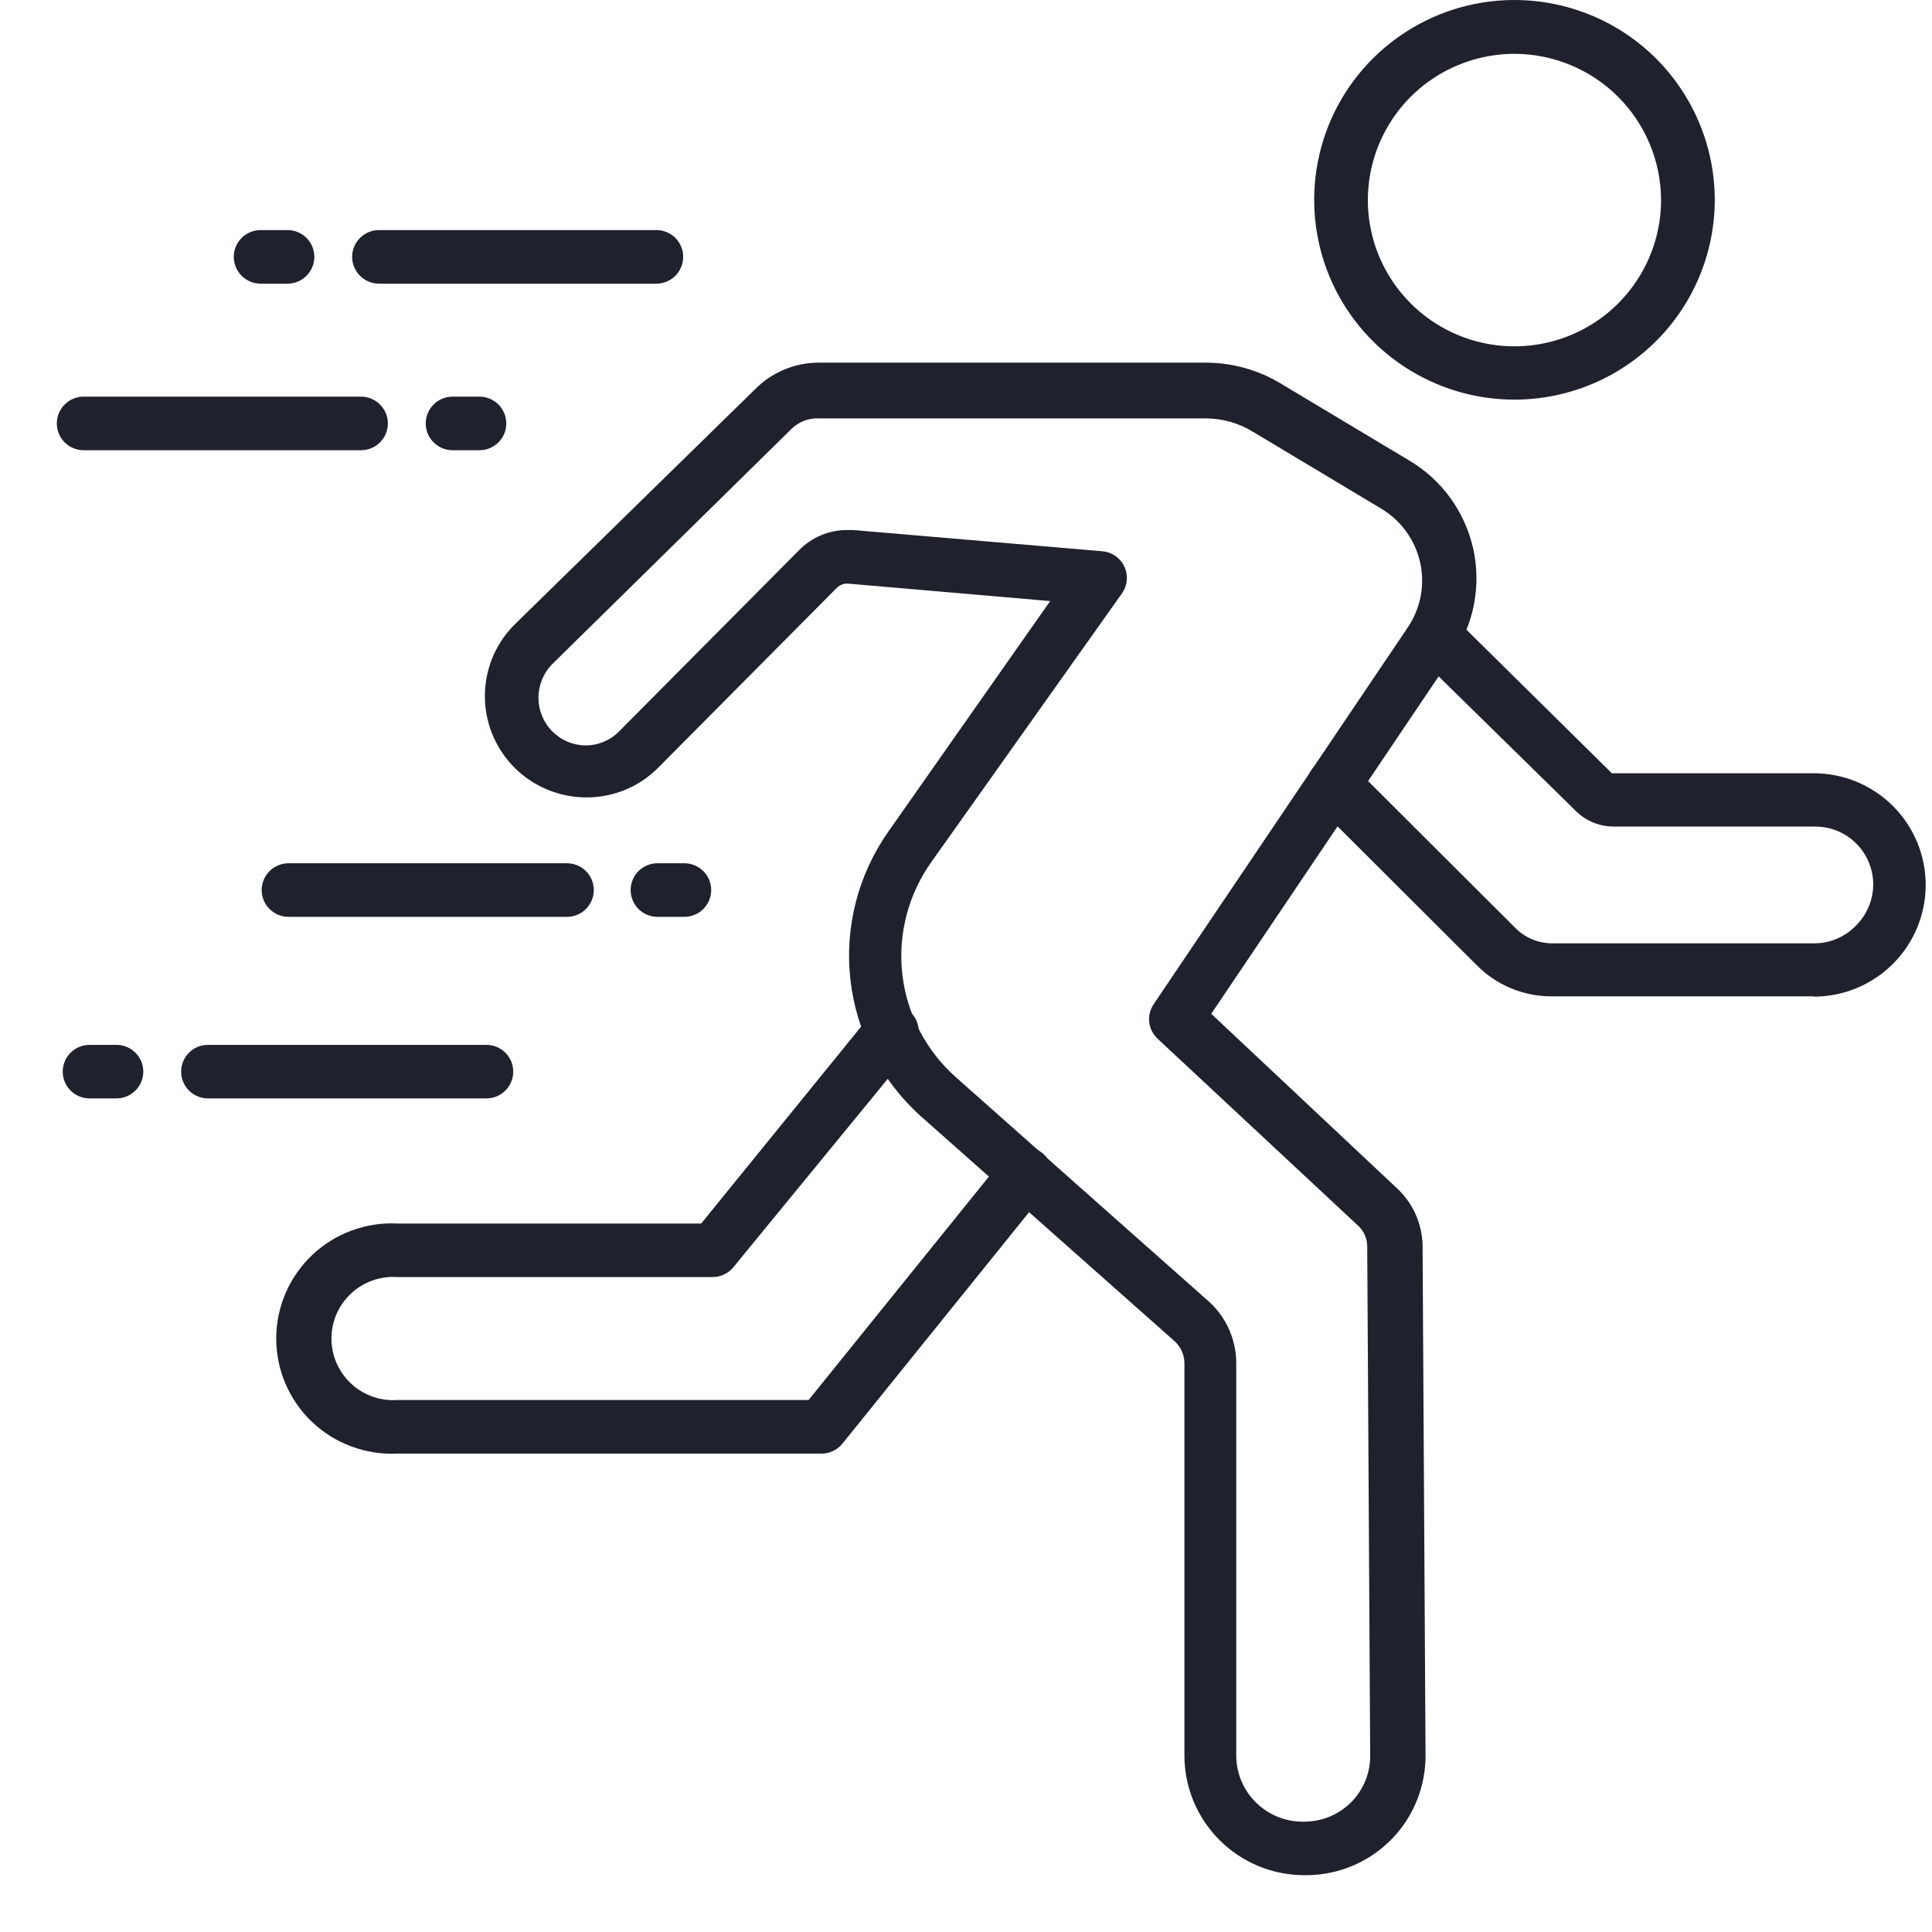 <svg xmlns="http://www.w3.org/2000/svg" fill="none" viewBox="0 0 34 34" height="34" width="34">
<path fill="#1F212D" d="M31.919 17.534H27.298C27.051 17.534 26.807 17.483 26.579 17.387C26.352 17.291 26.147 17.15 25.975 16.973L23.14 14.145C23.096 14.101 23.06 14.049 23.036 13.992C23.012 13.934 23 13.873 23 13.81C23 13.748 23.012 13.687 23.036 13.629C23.06 13.572 23.096 13.52 23.14 13.476C23.228 13.388 23.348 13.339 23.473 13.339C23.598 13.339 23.717 13.388 23.806 13.476L26.665 16.328C26.749 16.414 26.851 16.483 26.963 16.53C27.075 16.577 27.195 16.601 27.317 16.601H31.938C32.072 16.6 32.204 16.572 32.328 16.52C32.451 16.467 32.562 16.391 32.656 16.295C32.802 16.153 32.902 15.971 32.944 15.772C32.986 15.573 32.967 15.366 32.889 15.178C32.812 14.99 32.68 14.829 32.511 14.716C32.341 14.604 32.141 14.544 31.938 14.546H28.394C28.268 14.545 28.143 14.52 28.027 14.47C27.911 14.421 27.806 14.349 27.718 14.258L24.907 11.501C24.842 11.41 24.812 11.299 24.822 11.188C24.831 11.076 24.88 10.972 24.959 10.894C25.039 10.815 25.143 10.767 25.255 10.758C25.367 10.749 25.478 10.78 25.568 10.846L28.366 13.608H31.919C32.441 13.608 32.942 13.815 33.312 14.184C33.681 14.552 33.889 15.052 33.889 15.573C33.889 16.095 33.681 16.595 33.312 16.963C32.942 17.332 32.441 17.539 31.919 17.539V17.534Z"></path>
<path fill="#1F212D" d="M22.946 33C22.389 32.998 21.856 32.776 21.462 32.383C21.069 31.99 20.846 31.458 20.844 30.903V23.988C20.843 23.915 20.827 23.843 20.797 23.776C20.767 23.709 20.723 23.65 20.669 23.601L16.213 19.651C15.515 19.029 15.071 18.171 14.966 17.242C14.861 16.313 15.104 15.379 15.646 14.617L18.481 10.578L14.928 10.271C14.892 10.268 14.855 10.273 14.821 10.286C14.787 10.298 14.756 10.317 14.73 10.342L11.588 13.505C11.423 13.673 11.226 13.807 11.008 13.897C10.791 13.988 10.557 14.034 10.321 14.033C9.967 14.033 9.62 13.928 9.326 13.732C9.031 13.535 8.802 13.255 8.667 12.928C8.533 12.601 8.498 12.242 8.569 11.895C8.64 11.549 8.812 11.231 9.064 10.983L13.284 6.854C13.43 6.705 13.604 6.587 13.796 6.506C13.989 6.425 14.195 6.383 14.404 6.382H21.217C21.683 6.382 22.141 6.509 22.54 6.75L24.798 8.103C25.082 8.271 25.328 8.494 25.522 8.761C25.715 9.027 25.852 9.33 25.925 9.65C25.997 9.971 26.002 10.304 25.941 10.627C25.88 10.95 25.753 11.257 25.569 11.53L21.316 17.841L24.562 20.891C24.707 21.02 24.825 21.179 24.906 21.355C24.987 21.532 25.031 21.724 25.035 21.919L25.087 30.874C25.094 31.429 24.881 31.964 24.494 32.363C24.107 32.761 23.578 32.99 23.022 33H22.946ZM14.914 9.328H15.018L19.398 9.701C19.481 9.708 19.561 9.736 19.63 9.784C19.698 9.832 19.753 9.897 19.788 9.973C19.823 10.049 19.837 10.132 19.829 10.215C19.821 10.298 19.791 10.378 19.743 10.445L16.398 15.159C15.985 15.734 15.8 16.441 15.879 17.143C15.959 17.846 16.297 18.494 16.828 18.963L21.283 22.913C21.434 23.052 21.554 23.22 21.635 23.407C21.716 23.595 21.758 23.797 21.756 24.002V30.917C21.759 31.073 21.794 31.227 21.858 31.37C21.923 31.513 22.015 31.641 22.13 31.747C22.245 31.854 22.381 31.936 22.528 31.989C22.675 32.042 22.832 32.066 22.989 32.057C23.293 32.049 23.581 31.921 23.791 31.703C24.001 31.484 24.117 31.192 24.113 30.889L24.061 21.933C24.061 21.867 24.047 21.801 24.021 21.741C23.996 21.68 23.958 21.625 23.91 21.579L20.371 18.279C20.29 18.203 20.238 18.101 20.225 17.991C20.212 17.88 20.239 17.769 20.3 17.676L24.779 11.035C24.89 10.868 24.966 10.681 25.003 10.485C25.039 10.289 25.035 10.087 24.991 9.892C24.946 9.697 24.863 9.513 24.745 9.352C24.628 9.19 24.479 9.054 24.307 8.951L22.049 7.598C21.797 7.444 21.508 7.362 21.212 7.363H14.399C14.311 7.36 14.224 7.376 14.143 7.408C14.062 7.44 13.988 7.489 13.926 7.551L9.721 11.685C9.564 11.843 9.476 12.057 9.476 12.279C9.476 12.502 9.564 12.715 9.721 12.873C9.8 12.951 9.894 13.014 9.997 13.056C10.1 13.098 10.21 13.119 10.321 13.118C10.435 13.116 10.546 13.09 10.649 13.043C10.753 12.996 10.845 12.928 10.921 12.845L14.063 9.682C14.173 9.569 14.305 9.48 14.45 9.419C14.595 9.358 14.752 9.327 14.909 9.328H14.914Z"></path>
<path fill="#1F212D" d="M14.433 25.581H6.991C6.716 25.594 6.442 25.551 6.184 25.455C5.926 25.36 5.691 25.213 5.491 25.023C5.292 24.834 5.134 24.606 5.025 24.354C4.917 24.102 4.861 23.83 4.861 23.556C4.861 23.282 4.917 23.01 5.025 22.758C5.134 22.506 5.292 22.278 5.491 22.089C5.691 21.899 5.926 21.752 6.184 21.657C6.442 21.561 6.716 21.518 6.991 21.532H12.34L15.326 17.855C15.405 17.757 15.519 17.695 15.644 17.682C15.769 17.669 15.894 17.705 15.992 17.784C16.09 17.863 16.152 17.977 16.165 18.102C16.179 18.227 16.142 18.351 16.063 18.449L12.907 22.3C12.862 22.355 12.806 22.399 12.742 22.429C12.678 22.459 12.609 22.474 12.538 22.474H6.991C6.843 22.464 6.694 22.485 6.554 22.535C6.414 22.585 6.285 22.663 6.177 22.765C6.068 22.866 5.982 22.988 5.922 23.125C5.863 23.261 5.833 23.408 5.833 23.556C5.833 23.704 5.863 23.851 5.922 23.987C5.982 24.123 6.068 24.246 6.177 24.348C6.285 24.449 6.414 24.527 6.554 24.577C6.694 24.627 6.843 24.648 6.991 24.638H14.23L17.688 20.353C17.768 20.26 17.881 20.201 18.003 20.19C18.125 20.178 18.247 20.215 18.343 20.291C18.439 20.368 18.501 20.479 18.516 20.6C18.532 20.722 18.499 20.844 18.425 20.942L14.825 25.406C14.778 25.464 14.718 25.51 14.65 25.54C14.582 25.571 14.507 25.584 14.433 25.581Z"></path>
<path fill="#1F212D" d="M26.657 7.033C25.959 7.034 25.277 6.828 24.696 6.442C24.116 6.056 23.663 5.507 23.396 4.864C23.129 4.221 23.059 3.514 23.195 2.832C23.33 2.149 23.666 1.522 24.159 1.03C24.653 0.538 25.281 0.203 25.965 0.067C26.649 -0.068 27.358 0.002 28.003 0.269C28.647 0.535 29.198 0.987 29.584 1.566C29.971 2.145 30.177 2.825 30.177 3.521C30.175 4.452 29.804 5.345 29.144 6.003C28.484 6.661 27.59 7.031 26.657 7.033ZM26.657 0.947C26.146 0.947 25.647 1.097 25.222 1.379C24.797 1.661 24.466 2.063 24.27 2.533C24.074 3.003 24.022 3.521 24.121 4.02C24.22 4.52 24.465 4.979 24.826 5.339C25.186 5.7 25.646 5.945 26.147 6.045C26.647 6.145 27.166 6.094 27.638 5.899C28.11 5.705 28.513 5.375 28.796 4.951C29.08 4.528 29.232 4.03 29.232 3.521C29.23 2.84 28.959 2.187 28.476 1.704C27.994 1.222 27.34 0.95 26.657 0.947Z"></path>
<path fill="#1F212D" d="M11.551 4.992H6.67C6.544 4.992 6.424 4.942 6.336 4.854C6.247 4.765 6.197 4.645 6.197 4.52C6.197 4.395 6.247 4.275 6.336 4.187C6.424 4.098 6.544 4.049 6.67 4.049H11.551C11.676 4.049 11.796 4.098 11.885 4.187C11.973 4.275 12.023 4.395 12.023 4.52C12.023 4.645 11.973 4.765 11.885 4.854C11.796 4.942 11.676 4.992 11.551 4.992Z"></path>
<path fill="#1F212D" d="M5.06 4.992H4.587C4.462 4.992 4.341 4.942 4.253 4.854C4.164 4.765 4.114 4.645 4.114 4.52C4.114 4.395 4.164 4.275 4.253 4.187C4.341 4.098 4.462 4.049 4.587 4.049H5.06C5.185 4.049 5.305 4.098 5.394 4.187C5.482 4.275 5.532 4.395 5.532 4.52C5.532 4.645 5.482 4.765 5.394 4.854C5.305 4.942 5.185 4.992 5.06 4.992Z"></path>
<path fill="#1F212D" d="M6.353 7.923H1.472C1.347 7.923 1.227 7.874 1.138 7.785C1.05 7.697 1 7.577 1 7.452C1 7.327 1.05 7.207 1.138 7.119C1.227 7.03 1.347 6.98 1.472 6.98H6.353C6.479 6.98 6.599 7.03 6.687 7.119C6.776 7.207 6.826 7.327 6.826 7.452C6.826 7.577 6.776 7.697 6.687 7.785C6.599 7.874 6.479 7.923 6.353 7.923Z"></path>
<path fill="#1F212D" d="M8.438 7.923H7.965C7.84 7.923 7.719 7.874 7.631 7.785C7.542 7.697 7.492 7.577 7.492 7.452C7.492 7.327 7.542 7.207 7.631 7.119C7.719 7.03 7.84 6.98 7.965 6.98H8.438C8.563 6.98 8.683 7.03 8.772 7.119C8.86 7.207 8.91 7.327 8.91 7.452C8.91 7.577 8.86 7.697 8.772 7.785C8.683 7.874 8.563 7.923 8.438 7.923Z"></path>
<path fill="#1F212D" d="M9.978 16.135H5.078C4.953 16.135 4.832 16.085 4.744 15.997C4.655 15.908 4.605 15.788 4.605 15.663C4.605 15.538 4.655 15.418 4.744 15.33C4.832 15.242 4.953 15.192 5.078 15.192H9.978C10.103 15.192 10.223 15.242 10.312 15.33C10.4 15.418 10.45 15.538 10.45 15.663C10.45 15.788 10.4 15.908 10.312 15.997C10.223 16.085 10.103 16.135 9.978 16.135Z"></path>
<path fill="#1F212D" d="M12.043 16.135H11.57C11.445 16.135 11.325 16.085 11.236 15.997C11.148 15.908 11.098 15.788 11.098 15.663C11.098 15.538 11.148 15.418 11.236 15.33C11.325 15.242 11.445 15.192 11.57 15.192H12.043C12.168 15.192 12.289 15.242 12.377 15.33C12.466 15.418 12.516 15.538 12.516 15.663C12.516 15.788 12.466 15.908 12.377 15.997C12.289 16.085 12.168 16.135 12.043 16.135Z"></path>
<path fill="#1F212D" d="M8.56 19.33H3.66C3.535 19.33 3.414 19.281 3.326 19.192C3.237 19.104 3.188 18.984 3.188 18.859C3.188 18.734 3.237 18.614 3.326 18.526C3.414 18.437 3.535 18.388 3.66 18.388H8.56C8.685 18.388 8.805 18.437 8.894 18.526C8.982 18.614 9.032 18.734 9.032 18.859C9.032 18.984 8.982 19.104 8.894 19.192C8.805 19.281 8.685 19.33 8.56 19.33Z"></path>
<path fill="#1F212D" d="M2.049 19.33H1.576C1.451 19.33 1.331 19.281 1.242 19.192C1.153 19.104 1.104 18.984 1.104 18.859C1.104 18.734 1.153 18.614 1.242 18.526C1.331 18.437 1.451 18.388 1.576 18.388H2.049C2.174 18.388 2.294 18.437 2.383 18.526C2.472 18.614 2.522 18.734 2.522 18.859C2.522 18.984 2.472 19.104 2.383 19.192C2.294 19.281 2.174 19.33 2.049 19.33Z"></path>
</svg>
